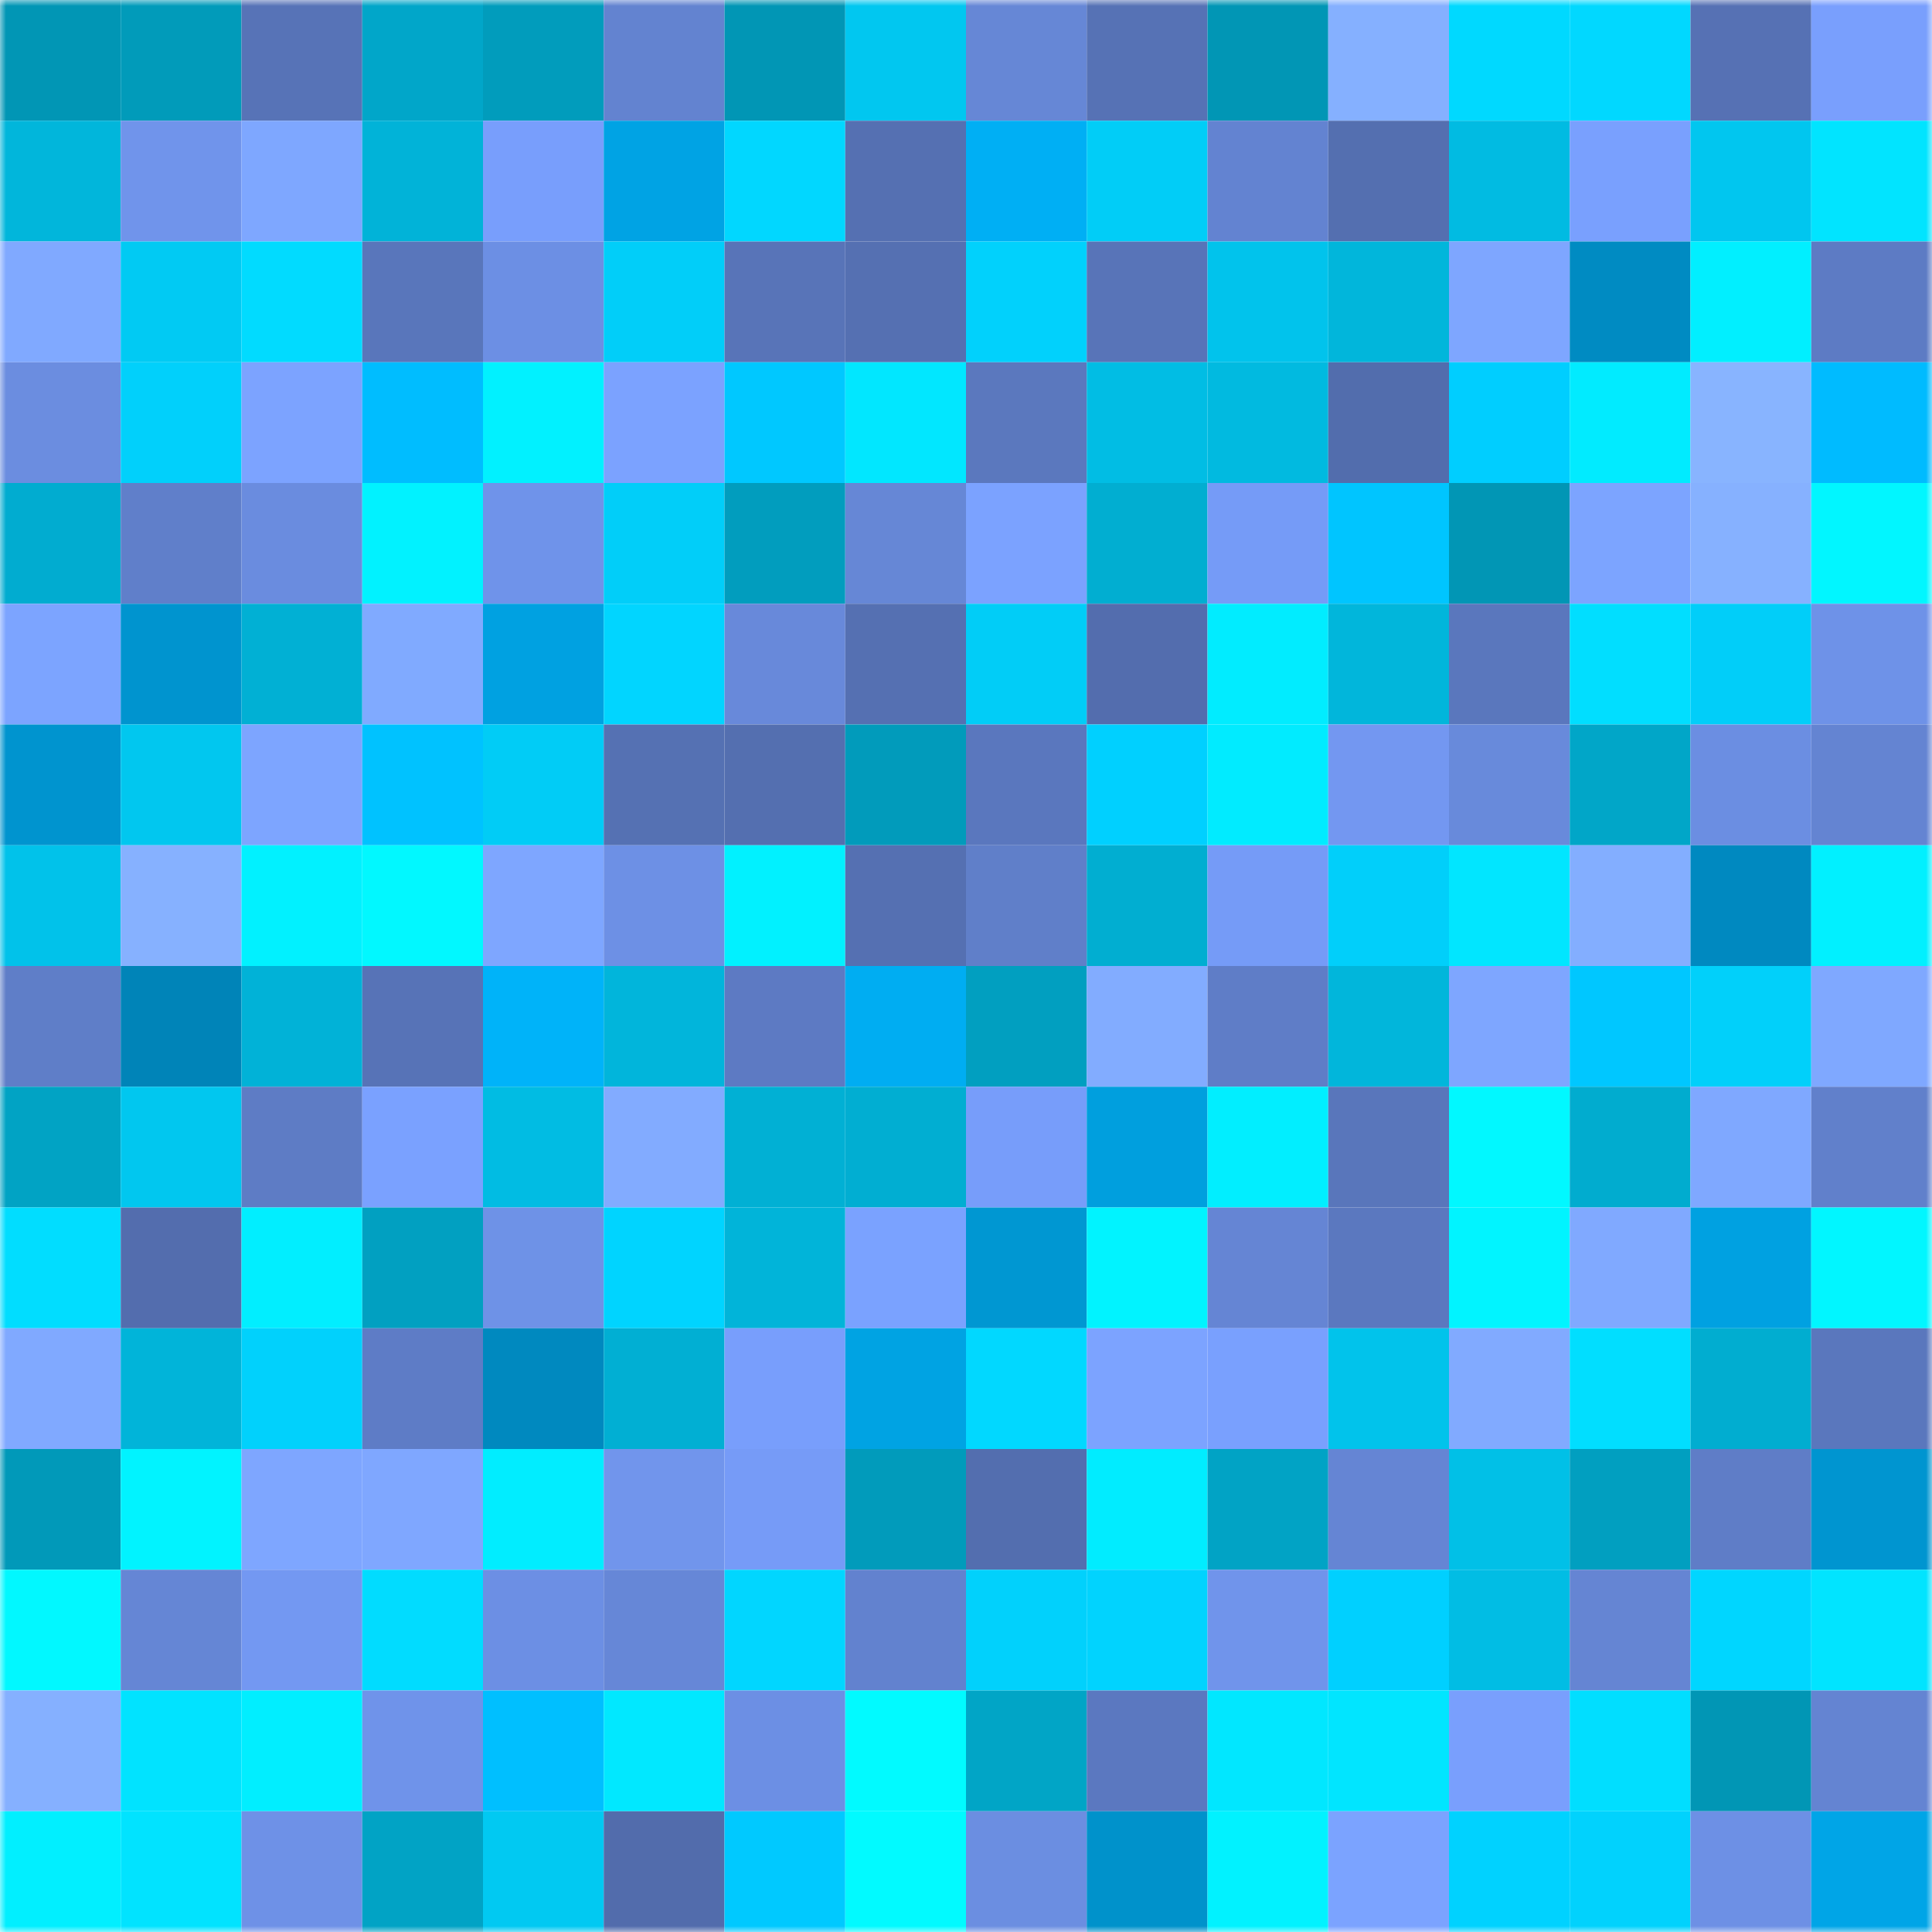 <svg viewBox="0 0 160 160" fill="none" role="img" xmlns="http://www.w3.org/2000/svg" width="240" height="240" name="ens%2Cruiruiwa.eth"><mask id="482839511" mask-type="alpha" maskUnits="userSpaceOnUse" x="0" y="0" width="160" height="160"><rect width="160" height="160" fill="#FFFFFF"></rect></mask><g mask="url(#482839511)"><rect x="0" y="0" width="10" height="10" fill="#0196b5"></rect><rect x="10" y="0" width="10" height="10" fill="#019bba"></rect><rect x="20" y="0" width="10" height="10" fill="#5773b7"></rect><rect x="30" y="0" width="10" height="10" fill="#01a6c9"></rect><rect x="40" y="0" width="10" height="10" fill="#019cbc"></rect><rect x="50" y="0" width="10" height="10" fill="#6383d0"></rect><rect x="60" y="0" width="10" height="10" fill="#0196b5"></rect><rect x="70" y="0" width="10" height="10" fill="#01c7f0"></rect><rect x="80" y="0" width="10" height="10" fill="#6687d6"></rect><rect x="90" y="0" width="10" height="10" fill="#5672b5"></rect><rect x="100" y="0" width="10" height="10" fill="#0196b5"></rect><rect x="110" y="0" width="10" height="10" fill="#85b0ff"></rect><rect x="120" y="0" width="10" height="10" fill="#00d9ff"></rect><rect x="130" y="0" width="10" height="10" fill="#01d8ff"></rect><rect x="140" y="0" width="10" height="10" fill="#5671b4"></rect><rect x="150" y="0" width="10" height="10" fill="#799ffd"></rect><rect x="0" y="10" width="10" height="10" fill="#01b6db"></rect><rect x="10" y="10" width="10" height="10" fill="#7094eb"></rect><rect x="20" y="10" width="10" height="10" fill="#7ea7ff"></rect><rect x="30" y="10" width="10" height="10" fill="#01b3d8"></rect><rect x="40" y="10" width="10" height="10" fill="#789efc"></rect><rect x="50" y="10" width="10" height="10" fill="#00a3e4"></rect><rect x="60" y="10" width="10" height="10" fill="#01d7ff"></rect><rect x="70" y="10" width="10" height="10" fill="#5570b2"></rect><rect x="80" y="10" width="10" height="10" fill="#00aff4"></rect><rect x="90" y="10" width="10" height="10" fill="#01cdf7"></rect><rect x="100" y="10" width="10" height="10" fill="#6383d1"></rect><rect x="110" y="10" width="10" height="10" fill="#546fb0"></rect><rect x="120" y="10" width="10" height="10" fill="#01bbe2"></rect><rect x="130" y="10" width="10" height="10" fill="#79a0fe"></rect><rect x="140" y="10" width="10" height="10" fill="#01c6ef"></rect><rect x="150" y="10" width="10" height="10" fill="#01e4ff"></rect><rect x="0" y="20" width="10" height="10" fill="#80a9ff"></rect><rect x="10" y="20" width="10" height="10" fill="#01caf3"></rect><rect x="20" y="20" width="10" height="10" fill="#01dbff"></rect><rect x="30" y="20" width="10" height="10" fill="#5976bb"></rect><rect x="40" y="20" width="10" height="10" fill="#6c8fe4"></rect><rect x="50" y="20" width="10" height="10" fill="#01cef9"></rect><rect x="60" y="20" width="10" height="10" fill="#5874b8"></rect><rect x="70" y="20" width="10" height="10" fill="#5570b2"></rect><rect x="80" y="20" width="10" height="10" fill="#01d1fc"></rect><rect x="90" y="20" width="10" height="10" fill="#5874b8"></rect><rect x="100" y="20" width="10" height="10" fill="#01c3ec"></rect><rect x="110" y="20" width="10" height="10" fill="#01b6db"></rect><rect x="120" y="20" width="10" height="10" fill="#7ea6ff"></rect><rect x="130" y="20" width="10" height="10" fill="#008bc2"></rect><rect x="140" y="20" width="10" height="10" fill="#01efff"></rect><rect x="150" y="20" width="10" height="10" fill="#5d7bc4"></rect><rect x="0" y="30" width="10" height="10" fill="#6b8de0"></rect><rect x="10" y="30" width="10" height="10" fill="#01d0fb"></rect><rect x="20" y="30" width="10" height="10" fill="#7ca3ff"></rect><rect x="30" y="30" width="10" height="10" fill="#00bdff"></rect><rect x="40" y="30" width="10" height="10" fill="#01f1ff"></rect><rect x="50" y="30" width="10" height="10" fill="#7ba2ff"></rect><rect x="60" y="30" width="10" height="10" fill="#00c8ff"></rect><rect x="70" y="30" width="10" height="10" fill="#01e7ff"></rect><rect x="80" y="30" width="10" height="10" fill="#5b78be"></rect><rect x="90" y="30" width="10" height="10" fill="#01bde4"></rect><rect x="100" y="30" width="10" height="10" fill="#01bae0"></rect><rect x="110" y="30" width="10" height="10" fill="#526dad"></rect><rect x="120" y="30" width="10" height="10" fill="#00ceff"></rect><rect x="130" y="30" width="10" height="10" fill="#01ebff"></rect><rect x="140" y="30" width="10" height="10" fill="#88b4ff"></rect><rect x="150" y="30" width="10" height="10" fill="#00bbff"></rect><rect x="0" y="40" width="10" height="10" fill="#01acd0"></rect><rect x="10" y="40" width="10" height="10" fill="#607fca"></rect><rect x="20" y="40" width="10" height="10" fill="#6a8cdf"></rect><rect x="30" y="40" width="10" height="10" fill="#01f2ff"></rect><rect x="40" y="40" width="10" height="10" fill="#6f93ea"></rect><rect x="50" y="40" width="10" height="10" fill="#01cef9"></rect><rect x="60" y="40" width="10" height="10" fill="#019dbe"></rect><rect x="70" y="40" width="10" height="10" fill="#6687d6"></rect><rect x="80" y="40" width="10" height="10" fill="#7ba2ff"></rect><rect x="90" y="40" width="10" height="10" fill="#01aed1"></rect><rect x="100" y="40" width="10" height="10" fill="#759bf7"></rect><rect x="110" y="40" width="10" height="10" fill="#00c5ff"></rect><rect x="120" y="40" width="10" height="10" fill="#0196b5"></rect><rect x="130" y="40" width="10" height="10" fill="#7ca4ff"></rect><rect x="140" y="40" width="10" height="10" fill="#86b1ff"></rect><rect x="150" y="40" width="10" height="10" fill="#01f6ff"></rect><rect x="0" y="50" width="10" height="10" fill="#7ca4ff"></rect><rect x="10" y="50" width="10" height="10" fill="#0094cf"></rect><rect x="20" y="50" width="10" height="10" fill="#01b0d4"></rect><rect x="30" y="50" width="10" height="10" fill="#80aaff"></rect><rect x="40" y="50" width="10" height="10" fill="#00a1e1"></rect><rect x="50" y="50" width="10" height="10" fill="#01d5ff"></rect><rect x="60" y="50" width="10" height="10" fill="#6889da"></rect><rect x="70" y="50" width="10" height="10" fill="#5570b2"></rect><rect x="80" y="50" width="10" height="10" fill="#01cdf7"></rect><rect x="90" y="50" width="10" height="10" fill="#536dae"></rect><rect x="100" y="50" width="10" height="10" fill="#01ecff"></rect><rect x="110" y="50" width="10" height="10" fill="#01b6db"></rect><rect x="120" y="50" width="10" height="10" fill="#5a77bd"></rect><rect x="130" y="50" width="10" height="10" fill="#01deff"></rect><rect x="140" y="50" width="10" height="10" fill="#01cef9"></rect><rect x="150" y="50" width="10" height="10" fill="#6e92e8"></rect><rect x="0" y="60" width="10" height="10" fill="#0094cf"></rect><rect x="10" y="60" width="10" height="10" fill="#01c7ef"></rect><rect x="20" y="60" width="10" height="10" fill="#7da5ff"></rect><rect x="30" y="60" width="10" height="10" fill="#00c2ff"></rect><rect x="40" y="60" width="10" height="10" fill="#01ccf6"></rect><rect x="50" y="60" width="10" height="10" fill="#5571b3"></rect><rect x="60" y="60" width="10" height="10" fill="#546fb0"></rect><rect x="70" y="60" width="10" height="10" fill="#019bbb"></rect><rect x="80" y="60" width="10" height="10" fill="#5a77be"></rect><rect x="90" y="60" width="10" height="10" fill="#00d0ff"></rect><rect x="100" y="60" width="10" height="10" fill="#01ebff"></rect><rect x="110" y="60" width="10" height="10" fill="#7397f1"></rect><rect x="120" y="60" width="10" height="10" fill="#688adb"></rect><rect x="130" y="60" width="10" height="10" fill="#01a6c8"></rect><rect x="140" y="60" width="10" height="10" fill="#6b8ee2"></rect><rect x="150" y="60" width="10" height="10" fill="#6484d2"></rect><rect x="0" y="70" width="10" height="10" fill="#01c2ea"></rect><rect x="10" y="70" width="10" height="10" fill="#86b1ff"></rect><rect x="20" y="70" width="10" height="10" fill="#01f1ff"></rect><rect x="30" y="70" width="10" height="10" fill="#01f8ff"></rect><rect x="40" y="70" width="10" height="10" fill="#7ea6ff"></rect><rect x="50" y="70" width="10" height="10" fill="#6d90e5"></rect><rect x="60" y="70" width="10" height="10" fill="#01f1ff"></rect><rect x="70" y="70" width="10" height="10" fill="#5570b2"></rect><rect x="80" y="70" width="10" height="10" fill="#607fc9"></rect><rect x="90" y="70" width="10" height="10" fill="#01aed1"></rect><rect x="100" y="70" width="10" height="10" fill="#759bf7"></rect><rect x="110" y="70" width="10" height="10" fill="#01cffa"></rect><rect x="120" y="70" width="10" height="10" fill="#01e6ff"></rect><rect x="130" y="70" width="10" height="10" fill="#83aeff"></rect><rect x="140" y="70" width="10" height="10" fill="#0089c0"></rect><rect x="150" y="70" width="10" height="10" fill="#01f0ff"></rect><rect x="0" y="80" width="10" height="10" fill="#5f7ec8"></rect><rect x="10" y="80" width="10" height="10" fill="#0084b8"></rect><rect x="20" y="80" width="10" height="10" fill="#01b2d7"></rect><rect x="30" y="80" width="10" height="10" fill="#5773b7"></rect><rect x="40" y="80" width="10" height="10" fill="#00b3f9"></rect><rect x="50" y="80" width="10" height="10" fill="#01b5db"></rect><rect x="60" y="80" width="10" height="10" fill="#5d7ac3"></rect><rect x="70" y="80" width="10" height="10" fill="#00adf2"></rect><rect x="80" y="80" width="10" height="10" fill="#019fc0"></rect><rect x="90" y="80" width="10" height="10" fill="#82acff"></rect><rect x="100" y="80" width="10" height="10" fill="#5f7dc7"></rect><rect x="110" y="80" width="10" height="10" fill="#01b6db"></rect><rect x="120" y="80" width="10" height="10" fill="#7ea6ff"></rect><rect x="130" y="80" width="10" height="10" fill="#00c7ff"></rect><rect x="140" y="80" width="10" height="10" fill="#01d0fa"></rect><rect x="150" y="80" width="10" height="10" fill="#7fa8ff"></rect><rect x="0" y="90" width="10" height="10" fill="#01a3c4"></rect><rect x="10" y="90" width="10" height="10" fill="#01c7ef"></rect><rect x="20" y="90" width="10" height="10" fill="#5e7cc5"></rect><rect x="30" y="90" width="10" height="10" fill="#7aa1ff"></rect><rect x="40" y="90" width="10" height="10" fill="#01bce3"></rect><rect x="50" y="90" width="10" height="10" fill="#82abff"></rect><rect x="60" y="90" width="10" height="10" fill="#01b0d4"></rect><rect x="70" y="90" width="10" height="10" fill="#01aed2"></rect><rect x="80" y="90" width="10" height="10" fill="#779dfa"></rect><rect x="90" y="90" width="10" height="10" fill="#009fde"></rect><rect x="100" y="90" width="10" height="10" fill="#01eeff"></rect><rect x="110" y="90" width="10" height="10" fill="#5976bb"></rect><rect x="120" y="90" width="10" height="10" fill="#01f8ff"></rect><rect x="130" y="90" width="10" height="10" fill="#01accf"></rect><rect x="140" y="90" width="10" height="10" fill="#7fa8ff"></rect><rect x="150" y="90" width="10" height="10" fill="#6180cb"></rect><rect x="0" y="100" width="10" height="10" fill="#01ddff"></rect><rect x="10" y="100" width="10" height="10" fill="#536dae"></rect><rect x="20" y="100" width="10" height="10" fill="#01eeff"></rect><rect x="30" y="100" width="10" height="10" fill="#01a0c1"></rect><rect x="40" y="100" width="10" height="10" fill="#6e92e7"></rect><rect x="50" y="100" width="10" height="10" fill="#00d4ff"></rect><rect x="60" y="100" width="10" height="10" fill="#01b4d9"></rect><rect x="70" y="100" width="10" height="10" fill="#7aa2ff"></rect><rect x="80" y="100" width="10" height="10" fill="#0097d2"></rect><rect x="90" y="100" width="10" height="10" fill="#01f3ff"></rect><rect x="100" y="100" width="10" height="10" fill="#6585d4"></rect><rect x="110" y="100" width="10" height="10" fill="#5b78bf"></rect><rect x="120" y="100" width="10" height="10" fill="#01f4ff"></rect><rect x="130" y="100" width="10" height="10" fill="#80a9ff"></rect><rect x="140" y="100" width="10" height="10" fill="#00a1e1"></rect><rect x="150" y="100" width="10" height="10" fill="#01f6ff"></rect><rect x="0" y="110" width="10" height="10" fill="#80a9ff"></rect><rect x="10" y="110" width="10" height="10" fill="#01b4d9"></rect><rect x="20" y="110" width="10" height="10" fill="#01d1fc"></rect><rect x="30" y="110" width="10" height="10" fill="#5e7cc6"></rect><rect x="40" y="110" width="10" height="10" fill="#0089bf"></rect><rect x="50" y="110" width="10" height="10" fill="#01afd3"></rect><rect x="60" y="110" width="10" height="10" fill="#789efc"></rect><rect x="70" y="110" width="10" height="10" fill="#00a3e3"></rect><rect x="80" y="110" width="10" height="10" fill="#01d8ff"></rect><rect x="90" y="110" width="10" height="10" fill="#7ca3ff"></rect><rect x="100" y="110" width="10" height="10" fill="#79a0fe"></rect><rect x="110" y="110" width="10" height="10" fill="#01c3eb"></rect><rect x="120" y="110" width="10" height="10" fill="#81aaff"></rect><rect x="130" y="110" width="10" height="10" fill="#01deff"></rect><rect x="140" y="110" width="10" height="10" fill="#01add0"></rect><rect x="150" y="110" width="10" height="10" fill="#5a77bd"></rect><rect x="0" y="120" width="10" height="10" fill="#0199b9"></rect><rect x="10" y="120" width="10" height="10" fill="#01f3ff"></rect><rect x="20" y="120" width="10" height="10" fill="#7ea6ff"></rect><rect x="30" y="120" width="10" height="10" fill="#7fa7ff"></rect><rect x="40" y="120" width="10" height="10" fill="#01edff"></rect><rect x="50" y="120" width="10" height="10" fill="#7195ec"></rect><rect x="60" y="120" width="10" height="10" fill="#769bf7"></rect><rect x="70" y="120" width="10" height="10" fill="#019bbb"></rect><rect x="80" y="120" width="10" height="10" fill="#536eaf"></rect><rect x="90" y="120" width="10" height="10" fill="#01ecff"></rect><rect x="100" y="120" width="10" height="10" fill="#01a3c5"></rect><rect x="110" y="120" width="10" height="10" fill="#6585d4"></rect><rect x="120" y="120" width="10" height="10" fill="#01c0e7"></rect><rect x="130" y="120" width="10" height="10" fill="#019fc0"></rect><rect x="140" y="120" width="10" height="10" fill="#5f7dc7"></rect><rect x="150" y="120" width="10" height="10" fill="#0095d0"></rect><rect x="0" y="130" width="10" height="10" fill="#01f8ff"></rect><rect x="10" y="130" width="10" height="10" fill="#6586d5"></rect><rect x="20" y="130" width="10" height="10" fill="#7398f2"></rect><rect x="30" y="130" width="10" height="10" fill="#01dcff"></rect><rect x="40" y="130" width="10" height="10" fill="#6c8fe4"></rect><rect x="50" y="130" width="10" height="10" fill="#6687d7"></rect><rect x="60" y="130" width="10" height="10" fill="#01d6ff"></rect><rect x="70" y="130" width="10" height="10" fill="#6282cf"></rect><rect x="80" y="130" width="10" height="10" fill="#01d1fc"></rect><rect x="90" y="130" width="10" height="10" fill="#01d3fe"></rect><rect x="100" y="130" width="10" height="10" fill="#7094eb"></rect><rect x="110" y="130" width="10" height="10" fill="#00d0ff"></rect><rect x="120" y="130" width="10" height="10" fill="#01bde4"></rect><rect x="130" y="130" width="10" height="10" fill="#6585d3"></rect><rect x="140" y="130" width="10" height="10" fill="#00d6ff"></rect><rect x="150" y="130" width="10" height="10" fill="#01e4ff"></rect><rect x="0" y="140" width="10" height="10" fill="#85b0ff"></rect><rect x="10" y="140" width="10" height="10" fill="#01e3ff"></rect><rect x="20" y="140" width="10" height="10" fill="#01eeff"></rect><rect x="30" y="140" width="10" height="10" fill="#6f93ea"></rect><rect x="40" y="140" width="10" height="10" fill="#00bfff"></rect><rect x="50" y="140" width="10" height="10" fill="#01e8ff"></rect><rect x="60" y="140" width="10" height="10" fill="#6c8fe4"></rect><rect x="70" y="140" width="10" height="10" fill="#01faff"></rect><rect x="80" y="140" width="10" height="10" fill="#01a5c6"></rect><rect x="90" y="140" width="10" height="10" fill="#5b78c0"></rect><rect x="100" y="140" width="10" height="10" fill="#01e7ff"></rect><rect x="110" y="140" width="10" height="10" fill="#01e5ff"></rect><rect x="120" y="140" width="10" height="10" fill="#799ffd"></rect><rect x="130" y="140" width="10" height="10" fill="#01deff"></rect><rect x="140" y="140" width="10" height="10" fill="#0196b5"></rect><rect x="150" y="140" width="10" height="10" fill="#6484d2"></rect><rect x="0" y="150" width="10" height="10" fill="#01efff"></rect><rect x="10" y="150" width="10" height="10" fill="#01e3ff"></rect><rect x="20" y="150" width="10" height="10" fill="#6e91e7"></rect><rect x="30" y="150" width="10" height="10" fill="#01a3c5"></rect><rect x="40" y="150" width="10" height="10" fill="#01c9f2"></rect><rect x="50" y="150" width="10" height="10" fill="#526cac"></rect><rect x="60" y="150" width="10" height="10" fill="#00c9ff"></rect><rect x="70" y="150" width="10" height="10" fill="#01faff"></rect><rect x="80" y="150" width="10" height="10" fill="#6b8ee1"></rect><rect x="90" y="150" width="10" height="10" fill="#0092cb"></rect><rect x="100" y="150" width="10" height="10" fill="#01f2ff"></rect><rect x="110" y="150" width="10" height="10" fill="#7ba3ff"></rect><rect x="120" y="150" width="10" height="10" fill="#00d2ff"></rect><rect x="130" y="150" width="10" height="10" fill="#01d2fd"></rect><rect x="140" y="150" width="10" height="10" fill="#6d90e5"></rect><rect x="150" y="150" width="10" height="10" fill="#00a5e7"></rect></g></svg>